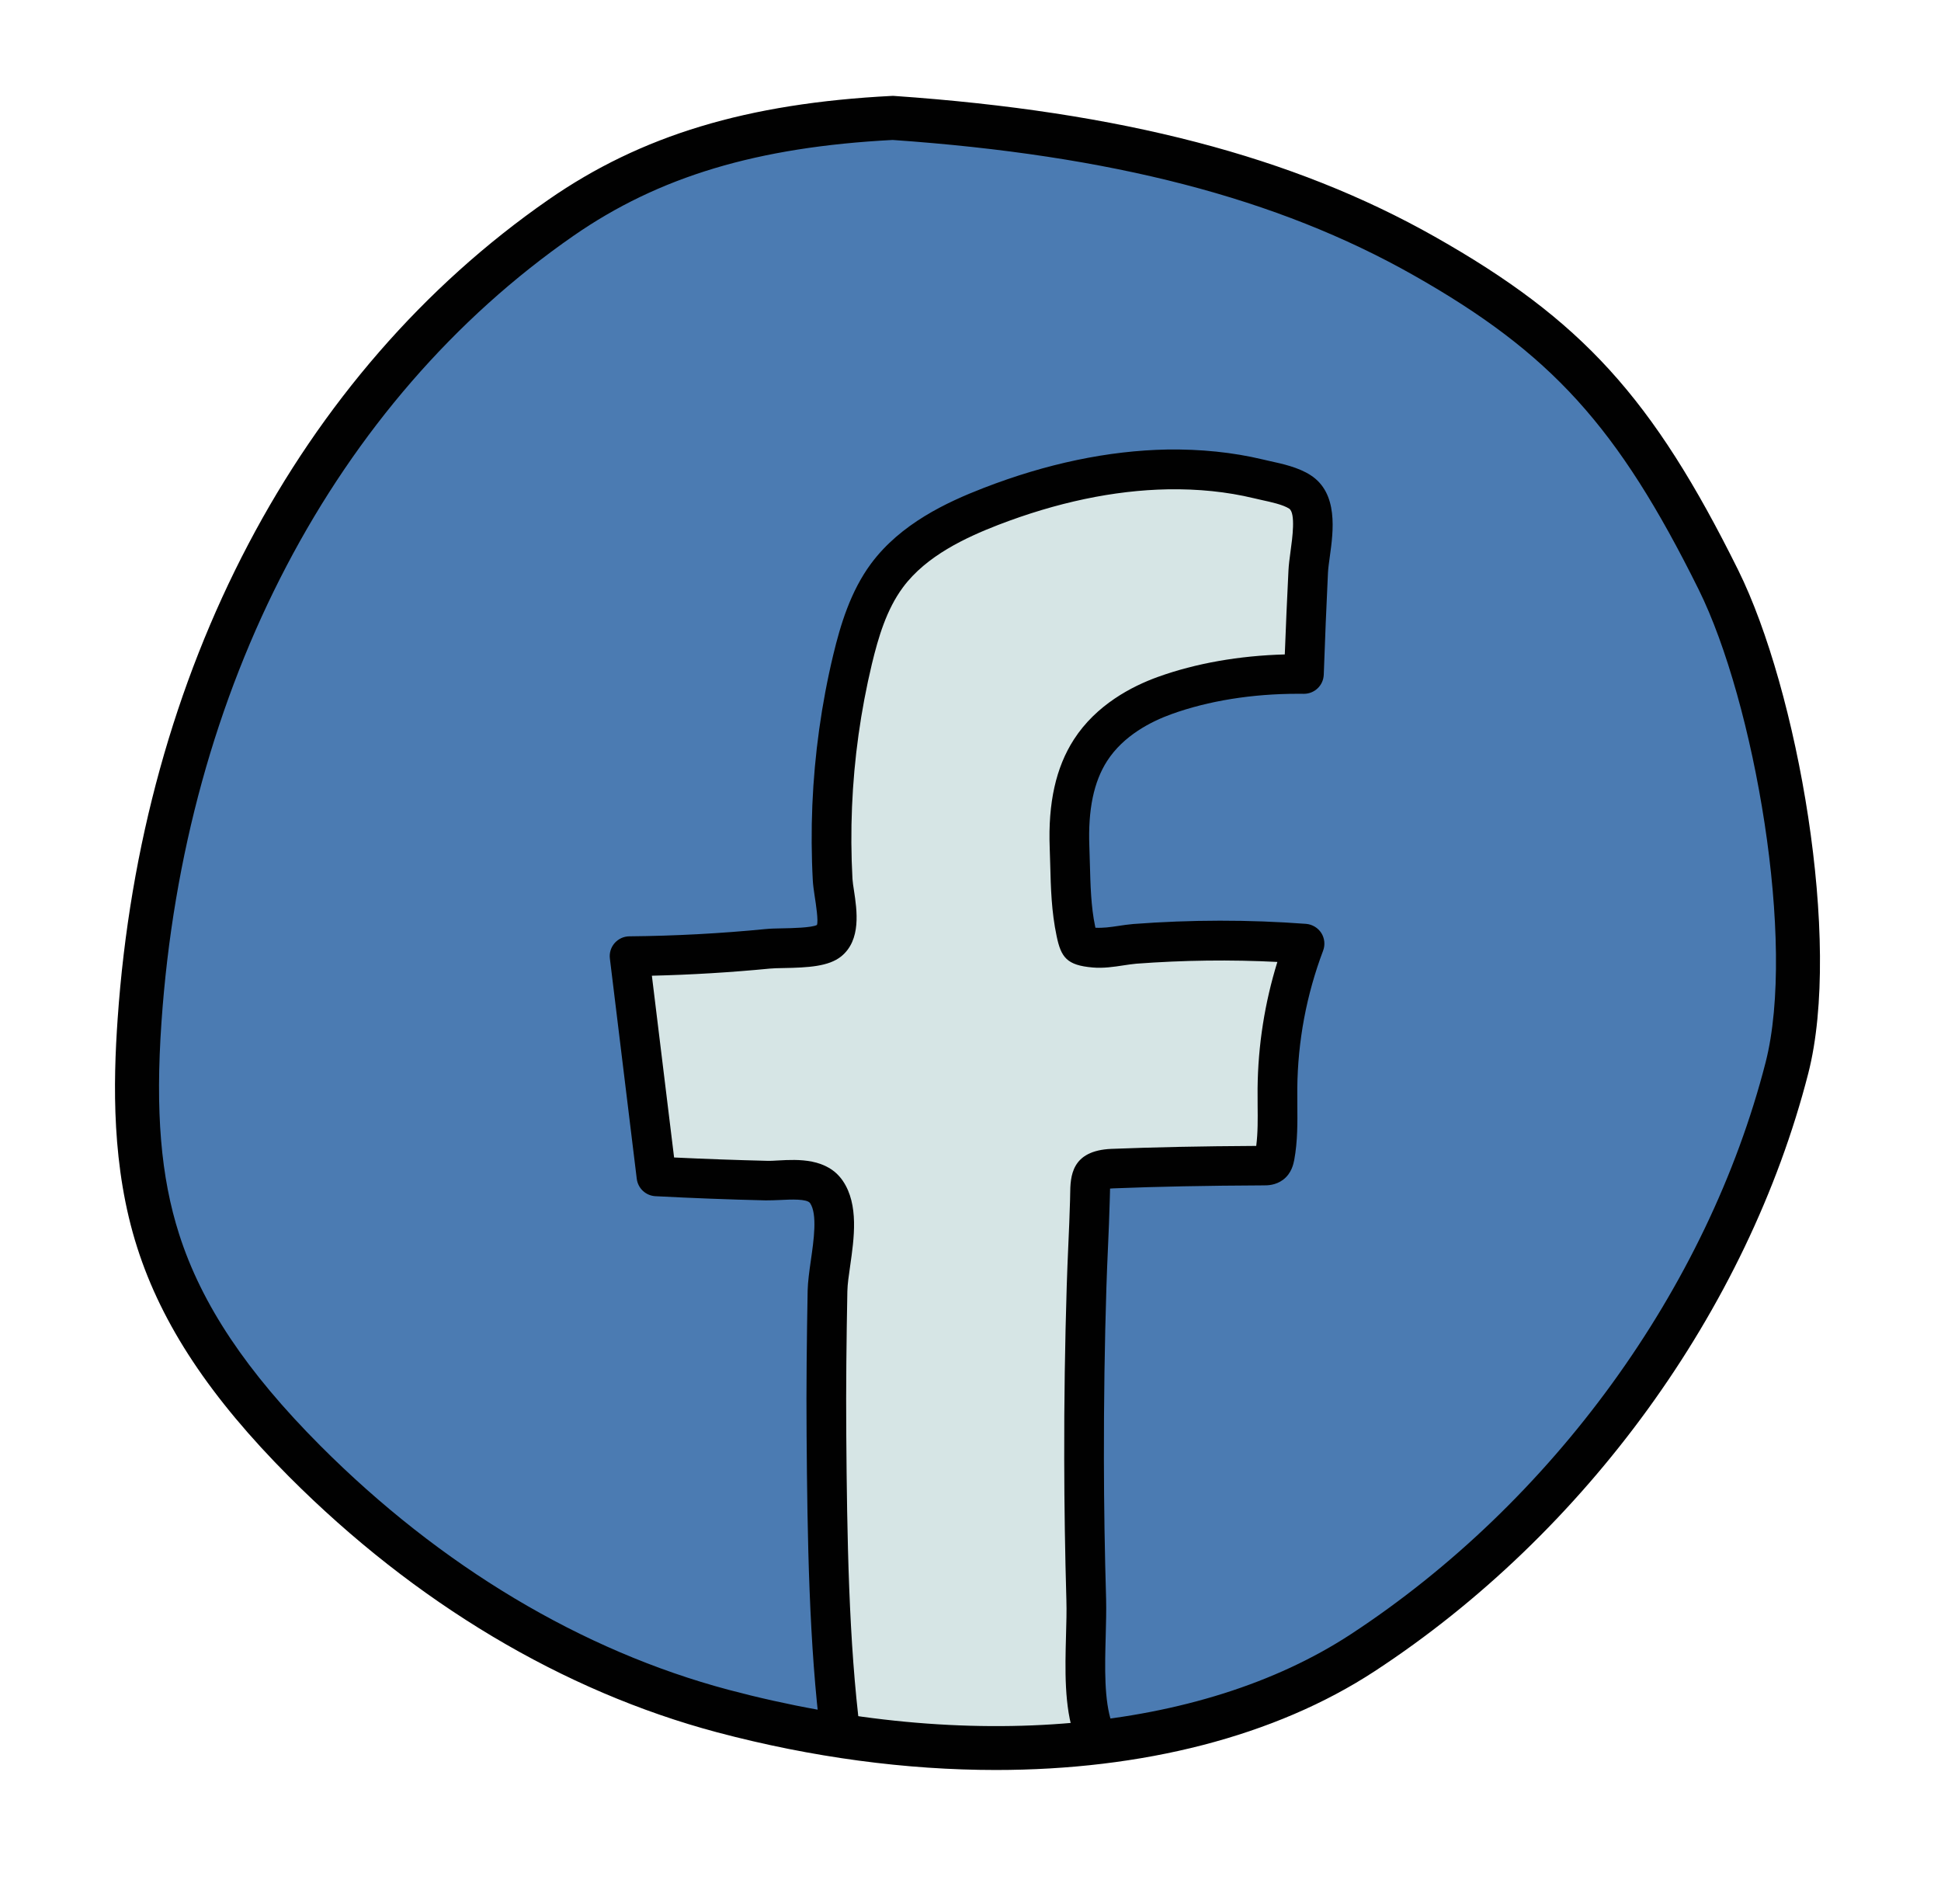 <svg width="52" height="51" viewBox="0 0 52 51" fill="none" xmlns="http://www.w3.org/2000/svg">
<path d="M23.919 3.158C20.662 3.323 17.735 3.954 15.027 5.832C8.012 10.7 4.313 19.003 3.738 27.34C3.601 29.323 3.633 31.351 4.24 33.243C4.968 35.514 6.481 37.454 8.165 39.141C11.273 42.256 15.114 44.702 19.366 45.832C24.866 47.294 31.746 47.388 36.509 44.271C41.94 40.717 46.26 34.896 47.873 28.609C48.732 25.259 47.573 18.623 46.035 15.525C43.889 11.2 42.101 9.091 38.153 6.856C33.82 4.405 28.829 3.498 23.919 3.158Z" fill="#4B7BB2"/>
<path d="M29.287 46.334C28.946 45.358 29.131 43.899 29.101 42.856C29.065 41.6 29.046 40.343 29.044 39.086C29.041 37.545 29.063 36.006 29.11 34.466C29.133 33.697 29.178 32.928 29.2 32.159C29.217 31.565 29.15 31.332 29.804 31.305C31.15 31.251 32.507 31.231 33.861 31.225C33.928 31.225 33.999 31.223 34.053 31.183C34.114 31.138 34.136 31.056 34.149 30.98C34.26 30.381 34.217 29.766 34.224 29.157C34.236 27.835 34.484 26.517 34.949 25.281C33.436 25.167 31.915 25.169 30.402 25.285C30.063 25.311 29.661 25.418 29.325 25.388C28.893 25.35 28.913 25.38 28.818 24.924C28.667 24.208 28.681 23.42 28.653 22.691C28.619 21.794 28.727 20.855 29.214 20.099C29.669 19.394 30.415 18.916 31.204 18.632C32.378 18.209 33.699 18.041 34.933 18.057C34.965 17.141 35.004 16.227 35.049 15.312C35.08 14.691 35.422 13.562 34.823 13.177C34.523 12.985 34.049 12.909 33.706 12.826C32.913 12.636 32.093 12.562 31.278 12.577C29.657 12.607 28.049 12.986 26.541 13.571C25.49 13.978 24.435 14.513 23.763 15.418C23.278 16.072 23.031 16.871 22.841 17.664C22.532 18.951 22.349 20.267 22.294 21.589C22.266 22.25 22.27 22.912 22.307 23.573C22.33 23.998 22.603 24.885 22.199 25.207C21.901 25.446 20.952 25.38 20.574 25.416C19.341 25.536 18.102 25.603 16.863 25.615C17.104 27.581 17.344 29.547 17.584 31.514C18.562 31.565 19.542 31.602 20.522 31.626C21.024 31.639 21.818 31.462 22.138 31.93C22.587 32.586 22.181 33.847 22.166 34.581C22.142 35.866 22.127 37.149 22.137 38.434C22.156 40.958 22.195 43.985 22.517 46.49" fill="#D6E5E5"/>
<path d="M22.519 47.02C22.257 47.02 22.027 46.824 21.993 46.556C21.675 44.086 21.629 41.19 21.609 38.436C21.598 37.147 21.614 35.857 21.637 34.567C21.643 34.335 21.681 34.054 21.724 33.755C21.799 33.235 21.903 32.522 21.702 32.227C21.618 32.108 21.178 32.13 20.916 32.143C20.772 32.15 20.637 32.154 20.51 32.154C19.526 32.131 18.541 32.093 17.558 32.042C17.301 32.028 17.091 31.832 17.059 31.576L16.339 25.677C16.32 25.526 16.366 25.377 16.466 25.262C16.566 25.149 16.709 25.082 16.86 25.081C18.076 25.07 19.308 25.005 20.523 24.885C20.633 24.874 20.788 24.87 20.963 24.867C21.197 24.863 21.745 24.852 21.885 24.777C21.93 24.684 21.858 24.211 21.826 24.009C21.803 23.854 21.783 23.712 21.776 23.598C21.739 22.922 21.735 22.238 21.763 21.562C21.82 20.211 22.008 18.855 22.324 17.537C22.514 16.749 22.782 15.845 23.336 15.097C24.128 14.03 25.361 13.454 26.348 13.072C28.038 12.417 29.692 12.071 31.268 12.041C32.162 12.028 33.026 12.115 33.83 12.307L34.021 12.351C34.361 12.425 34.785 12.518 35.109 12.727C35.86 13.209 35.72 14.229 35.627 14.904C35.605 15.062 35.584 15.211 35.577 15.336C35.534 16.248 35.495 17.16 35.464 18.073C35.453 18.36 35.218 18.585 34.932 18.585C34.88 18.586 34.825 18.584 34.773 18.584C33.543 18.584 32.374 18.772 31.385 19.129C30.841 19.325 30.1 19.701 29.66 20.384C29.302 20.941 29.147 21.688 29.184 22.666L29.198 23.134C29.213 23.702 29.228 24.29 29.338 24.809C29.341 24.824 29.345 24.838 29.347 24.851C29.552 24.861 29.75 24.834 29.941 24.805C30.085 24.783 30.229 24.762 30.361 24.751C31.901 24.634 33.459 24.632 34.99 24.747C35.156 24.761 35.307 24.851 35.398 24.991C35.487 25.132 35.506 25.308 35.447 25.464C35 26.648 34.767 27.89 34.755 29.157L34.756 29.591C34.76 30.071 34.766 30.567 34.673 31.072C34.652 31.175 34.603 31.432 34.371 31.604C34.17 31.752 33.954 31.752 33.862 31.752C32.3 31.759 31.016 31.785 29.826 31.832C29.791 31.834 29.762 31.836 29.739 31.838C29.737 31.889 29.736 31.948 29.735 31.999L29.73 32.172C29.719 32.587 29.702 33.001 29.683 33.416C29.667 33.772 29.652 34.126 29.641 34.482C29.593 35.998 29.572 37.548 29.574 39.085C29.576 40.338 29.596 41.588 29.633 42.839C29.641 43.144 29.631 43.483 29.622 43.836C29.6 44.64 29.575 45.55 29.788 46.159C29.886 46.437 29.739 46.739 29.462 46.836C29.184 46.935 28.88 46.787 28.785 46.51C28.507 45.718 28.535 44.703 28.559 43.807C28.568 43.475 28.578 43.158 28.569 42.87C28.533 41.61 28.513 40.348 28.511 39.087C28.507 37.538 28.531 35.977 28.578 34.449C28.589 34.089 28.604 33.729 28.62 33.369C28.638 32.961 28.656 32.552 28.667 32.144L28.67 31.989C28.677 31.523 28.688 30.818 29.781 30.774C30.932 30.729 32.168 30.703 33.655 30.695C33.7 30.34 33.696 29.98 33.692 29.605L33.691 29.152C33.703 27.998 33.882 26.863 34.221 25.767C32.967 25.703 31.699 25.72 30.441 25.814C30.332 25.824 30.216 25.841 30.098 25.859C29.845 25.898 29.556 25.941 29.276 25.916C28.58 25.857 28.426 25.645 28.307 25.073C28.169 24.419 28.151 23.782 28.136 23.166L28.122 22.711C28.076 21.505 28.288 20.557 28.768 19.811C29.368 18.878 30.326 18.382 31.024 18.131C32.032 17.768 33.197 17.563 34.42 17.53C34.448 16.782 34.481 16.034 34.518 15.286C34.525 15.133 34.549 14.954 34.575 14.761C34.621 14.43 34.716 13.739 34.536 13.624C34.372 13.518 34.051 13.448 33.793 13.392L33.584 13.344C32.867 13.172 32.1 13.094 31.289 13.107C29.84 13.133 28.307 13.457 26.734 14.064C25.881 14.396 24.82 14.884 24.191 15.732C23.751 16.325 23.531 17.07 23.358 17.787C23.059 19.039 22.879 20.326 22.826 21.61C22.799 22.252 22.803 22.902 22.838 23.543C22.843 23.628 22.86 23.735 22.878 23.852C22.958 24.381 23.08 25.181 22.533 25.621C22.198 25.888 21.656 25.919 20.983 25.931C20.841 25.934 20.717 25.936 20.627 25.945C19.578 26.047 18.518 26.111 17.464 26.136L18.059 31.005C18.883 31.044 19.71 31.074 20.535 31.094C20.637 31.098 20.745 31.091 20.862 31.084C21.376 31.056 22.16 31.017 22.579 31.63C23.013 32.266 22.881 33.176 22.776 33.91C22.74 34.16 22.705 34.395 22.701 34.591C22.677 35.87 22.662 37.149 22.672 38.429C22.692 41.152 22.738 44.011 23.048 46.422C23.085 46.712 22.88 46.978 22.588 47.017C22.565 47.019 22.543 47.02 22.519 47.02Z" fill="#010101"/>
<path d="M26.677 47.412C24.288 47.412 21.761 47.079 19.213 46.403C15.085 45.304 11.121 42.939 7.747 39.558C5.633 37.437 4.34 35.489 3.678 33.423C2.985 31.262 3.032 29.016 3.151 27.301C3.794 17.994 8 9.992 14.693 5.349C17.178 3.624 20.015 2.767 23.892 2.569C23.916 2.567 23.939 2.568 23.962 2.57C30.036 2.992 34.638 4.191 38.443 6.343C42.379 8.57 44.276 10.654 46.563 15.263C48.158 18.478 49.353 25.214 48.443 28.756C46.819 35.084 42.478 41.07 36.831 44.764C34.158 46.514 30.601 47.412 26.677 47.412ZM23.914 3.749C20.289 3.938 17.65 4.73 15.363 6.317C8.967 10.755 4.943 18.433 4.326 27.381C4.16 29.773 4.307 31.526 4.8 33.063C5.402 34.943 6.604 36.742 8.58 38.724C11.806 41.958 15.588 44.218 19.515 45.263C25.925 46.967 32.158 46.411 36.185 43.778C41.591 40.239 45.746 34.514 47.3 28.462C48.125 25.247 47.002 18.805 45.505 15.786C43.342 11.426 41.556 9.458 37.861 7.368C34.221 5.309 29.79 4.159 23.914 3.749Z" fill="#010101"/>
</svg>
